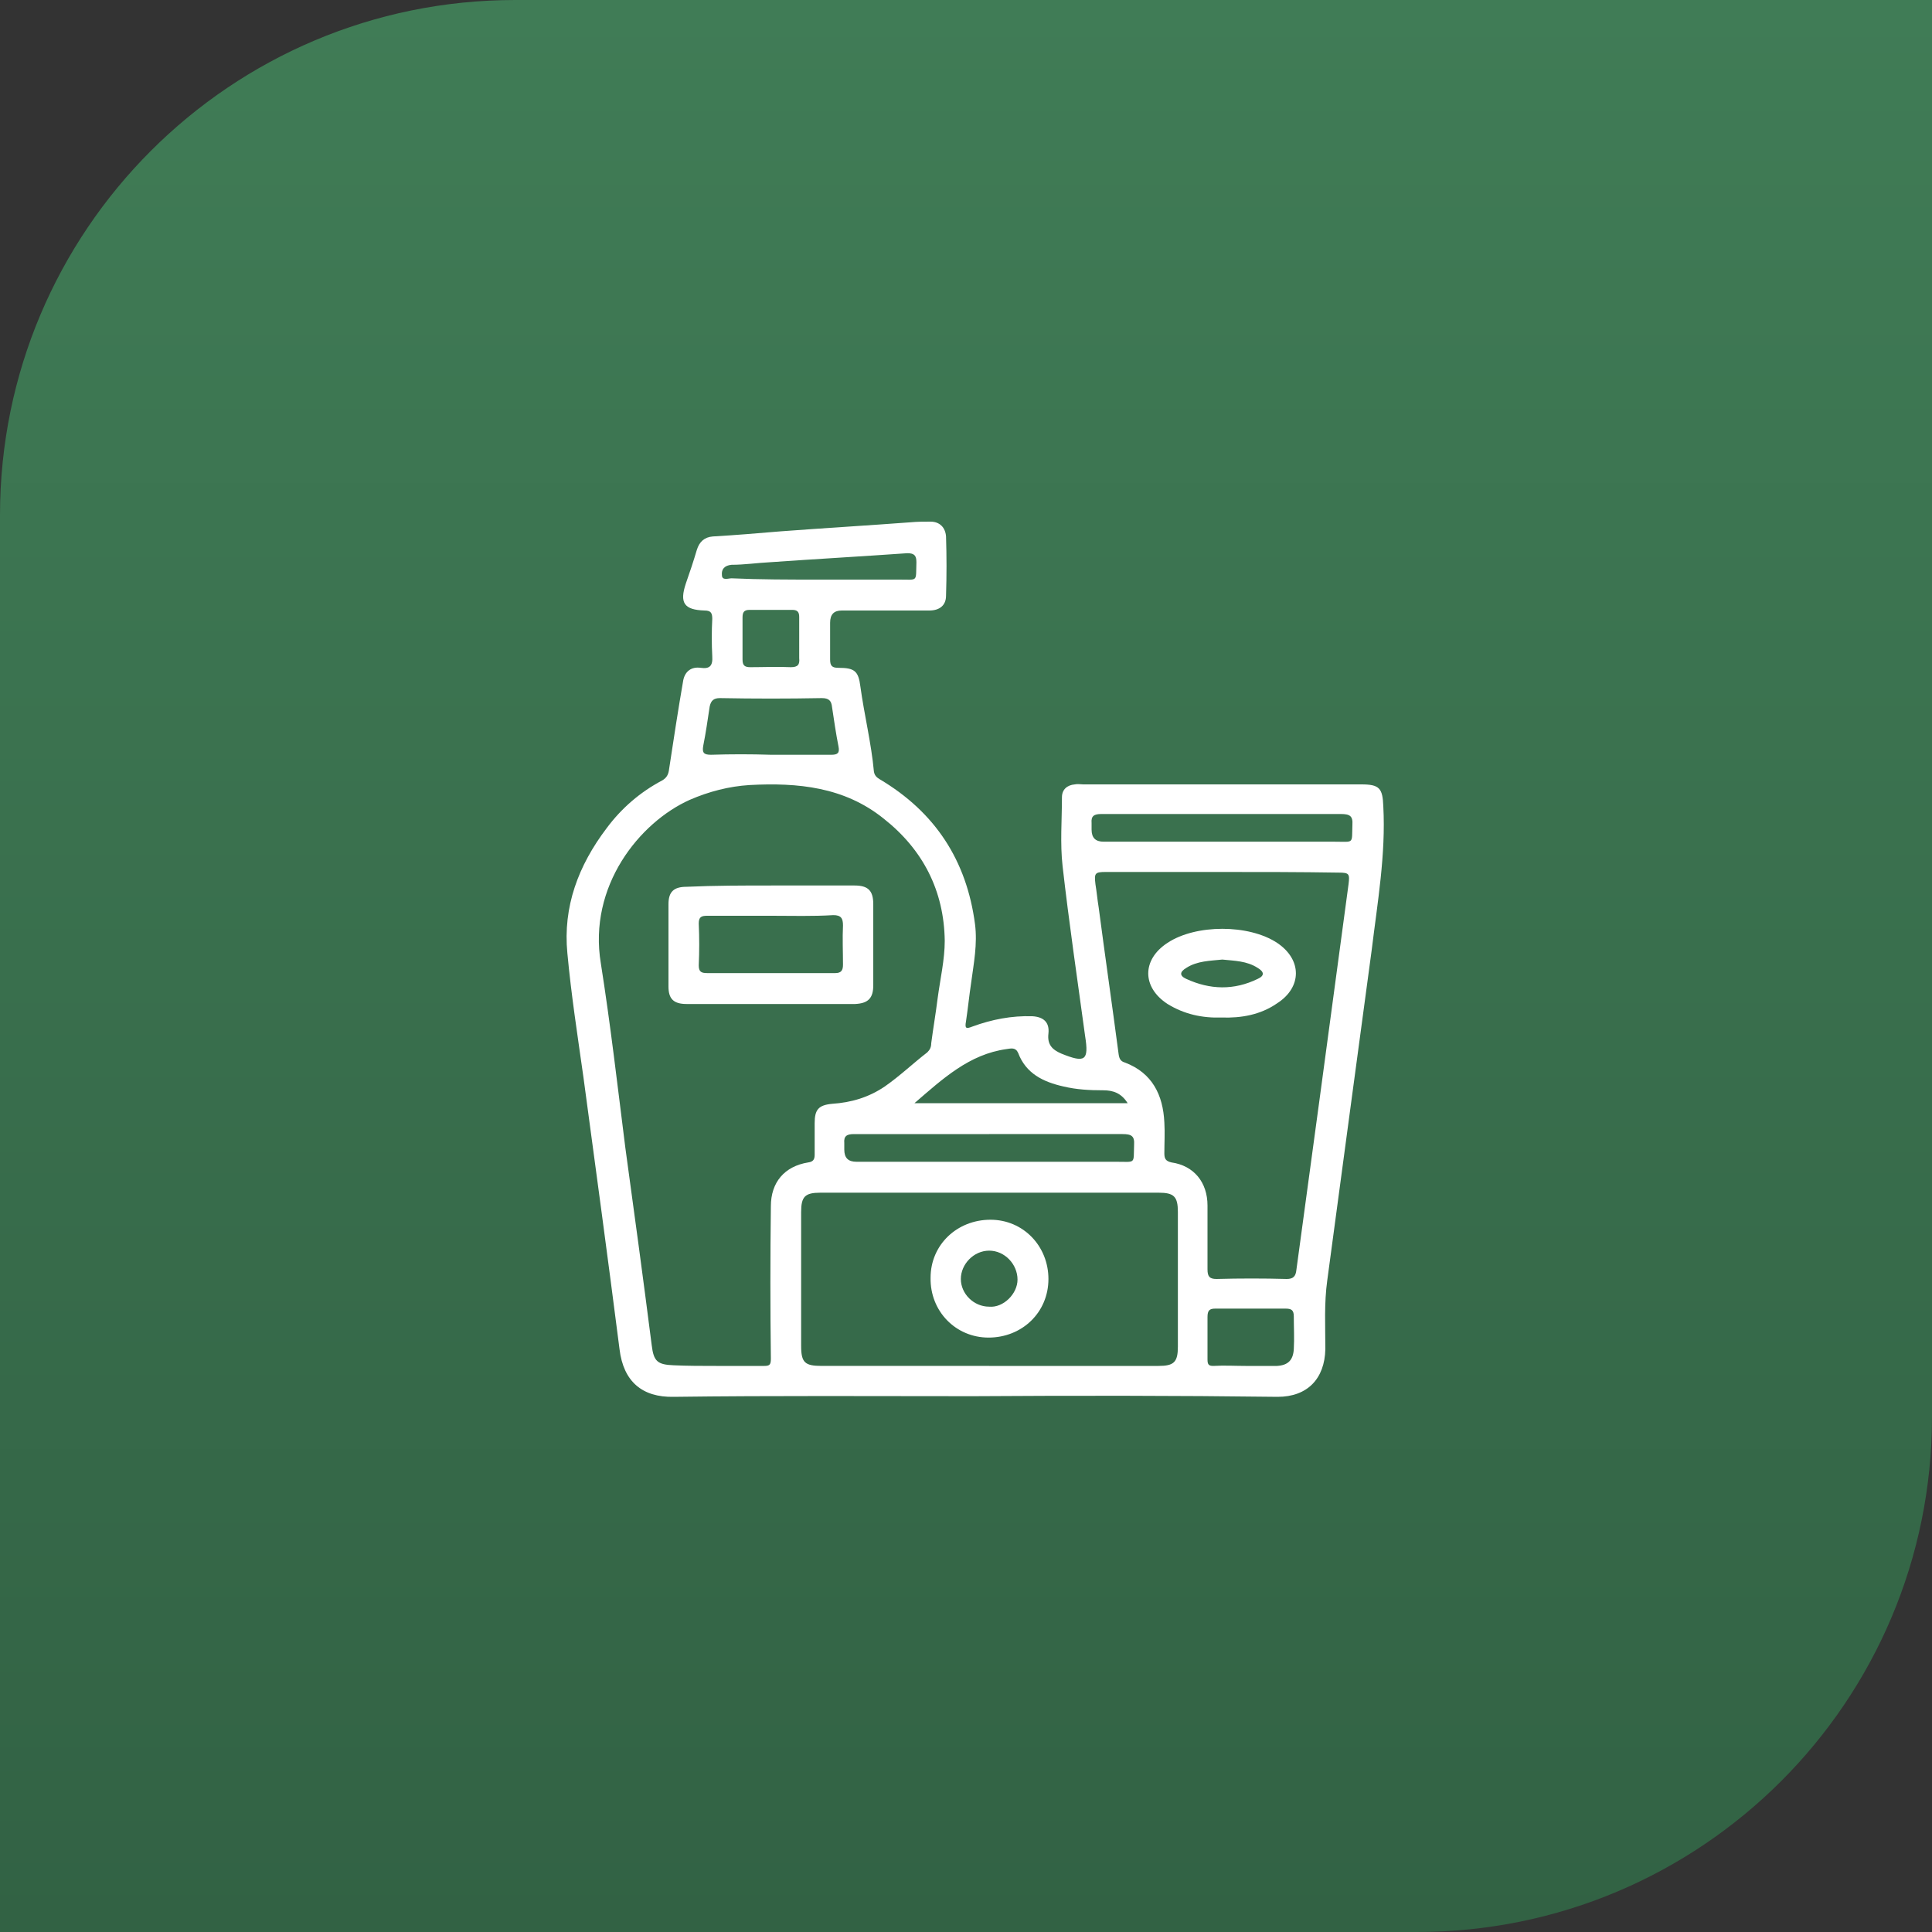 <?xml version="1.0" encoding="utf-8"?>
<!-- Generator: Adobe Illustrator 24.0.1, SVG Export Plug-In . SVG Version: 6.00 Build 0)  -->
<svg version="1.1" id="Calque_2_1_" xmlns="http://www.w3.org/2000/svg" xmlns:xlink="http://www.w3.org/1999/xlink" x="0px"
	 y="0px" viewBox="0 0 300 300" style="enable-background:new 0 0 300 300;" xml:space="preserve">
<rect x="0" y="0" width="300" height="300" fill="#333333" stroke="none"/>
<style type="text/css">
	.st0{fill:url(#SVGID_1_);}
	.st1{fill:#FFFFFF;}
</style>
<g id="Calque_1-2">
	
		<linearGradient id="SVGID_1_" gradientUnits="userSpaceOnUse" x1="150.015" y1="302" x2="150.015" y2="1.98" gradientTransform="matrix(1 0 0 -1 0 302)">
		<stop  offset="0" style="stop-color:#407C56"/>
		<stop  offset="1" style="stop-color:#326244"/>
	</linearGradient>
	<path class="st0" d="M220,300H0V80C0,35.8,35.8,0,80,0h220v220C300,264.2,264.2,300,220,300L220,300z"/>
	<g>
		<path class="st1" d="M151.1,216.8c-15.5,0-31-0.1-46.5,0.1c-4.9,0.1-7.8-2.4-8.4-7.4c-1.8-14.1-3.7-28.1-5.6-42.2
			c-0.9-6.4-1.9-12.8-2.5-19.3c-0.7-7.2,1.7-13.6,6.1-19.4c2.3-3.1,5.2-5.6,8.6-7.4c0.7-0.4,1-0.9,1.1-1.8c0.7-4.6,1.4-9.2,2.2-13.8
			c0.3-1.4,1.3-2.1,2.7-1.9c1.4,0.2,1.9-0.3,1.8-1.8c-0.1-1.9-0.1-3.9,0-5.8c0-0.9-0.2-1.3-1.2-1.3c-3.2-0.1-3.9-1.2-2.9-4.2
			c0.6-1.7,1.2-3.5,1.7-5.2c0.4-1.3,1.2-2,2.5-2.1c3.5-0.2,7-0.5,10.6-0.8c6.7-0.5,13.4-0.9,20.1-1.4c1-0.1,2.1-0.1,3.1-0.1
			c1.4,0,2.3,0.9,2.4,2.3c0.1,3.1,0.1,6.1,0,9.2c0,1.5-1,2.3-2.6,2.3c-4.5,0-9,0-13.6,0c-1.2,0-1.8,0.6-1.8,1.9c0,1.9,0,3.8,0,5.7
			c0,1,0.3,1.3,1.3,1.3c2.5,0,3.1,0.5,3.4,2.9c0.6,4.4,1.7,8.8,2.1,13.2c0.1,0.6,0.4,0.9,0.9,1.2c8.6,5.1,13.5,12.6,14.8,22.5
			c0.4,3.1-0.2,6.1-0.6,9.1c-0.3,2-0.5,4-0.8,6c-0.2,1.1,0,1.2,1,0.8c3-1.1,6.1-1.7,9.3-1.6c1.7,0.1,2.7,0.9,2.5,2.7
			c-0.2,1.7,0.6,2.5,2,3.1c3.7,1.5,4.3,1.1,3.7-2.7c-1.2-8.8-2.5-17.6-3.5-26.4c-0.4-3.5-0.1-7.2-0.1-10.7c0-1.2,0.8-1.9,2-2
			c0.4-0.1,0.9,0,1.3,0c14.4,0,28.8,0,43.2,0c2.8,0,3.3,0.6,3.4,3.4c0.4,7.5-0.9,14.9-1.8,22.3c-1.1,8.1-2.2,16.3-3.3,24.5
			c-1.2,8.9-2.4,17.9-3.6,26.8c-0.5,3.6-0.3,7.1-0.3,10.7c-0.1,4.6-2.8,7.4-7.4,7.4C182.6,216.7,166.8,216.7,151.1,216.8
			L151.1,216.8z M111.2,212.1c2.5,0,5,0,7.5,0c0.8,0,1-0.2,1-1.1c-0.1-7.9-0.1-15.8,0-23.7c0-3.7,2.1-6.2,5.8-6.8
			c0.8-0.1,1-0.5,1-1.2c0-1.6,0-3.3,0-4.9c0-2.1,0.6-2.8,2.7-3c3-0.2,5.7-1,8.2-2.7c2.3-1.6,4.4-3.6,6.6-5.3
			c0.4-0.4,0.6-0.8,0.6-1.4c0.3-2.3,0.7-4.6,1-7c0.4-3,1.1-6,1.1-8.9c-0.1-7.8-3.4-14.2-9.5-19c-6.1-4.9-13.3-5.6-20.8-5.2
			c-3.2,0.2-6.3,1-9.3,2.3c-7.8,3.5-15.8,13.4-13.8,25.4c1.5,9.5,2.6,19.1,3.8,28.6c1.4,10.2,2.8,20.5,4.1,30.7
			c0.3,2.5,0.9,3,3.4,3.1C106.8,212.1,109,212.1,111.2,212.1L111.2,212.1z M189.8,135.4c-6,0-12,0-18.1,0c-1.7,0-1.8,0.2-1.6,1.9
			c0.2,1.2,0.3,2.4,0.5,3.6c1,7.6,2.1,15.2,3.1,22.8c0.1,0.7,0.3,1.1,1,1.3c4.2,1.6,5.9,5,6.1,9.3c0.1,1.6,0,3.2,0,4.8
			c0,0.8,0.2,1.2,1.1,1.4c3.5,0.5,5.6,3.1,5.6,6.7c0,3.3,0,6.6,0,9.9c0,1.1,0.3,1.5,1.4,1.5c3.6-0.1,7.3-0.1,10.9,0
			c1,0,1.4-0.4,1.5-1.4c1.2-8.9,2.4-17.7,3.6-26.5c1.5-11.1,3-22.3,4.5-33.4c0.2-1.6,0.1-1.8-1.5-1.8
			C201.8,135.4,195.8,135.4,189.8,135.4L189.8,135.4z M153.6,212.1c8.8,0,17.5,0,26.3,0c2.4,0,3-0.6,3-3c0-7,0-13.9,0-20.9
			c0-2.4-0.6-3-3-3c-17.5,0-35,0-52.5,0c-2.4,0-3,0.6-3,3c0,6.9,0,13.8,0,20.8c0,2.6,0.6,3.1,3.2,3.1
			C136.2,212.1,144.9,212.1,153.6,212.1L153.6,212.1z M153.6,176.1c-7,0-14,0-21,0c-1.1,0-1.6,0.3-1.5,1.4c0,0.3,0,0.7,0,1
			c0,1.3,0.6,1.9,1.9,1.9c13.5,0,26.9,0,40.4,0c3,0,2.6,0.4,2.7-2.6c0.1-1.4-0.4-1.7-1.8-1.7C167.5,176.1,160.5,176.1,153.6,176.1
			L153.6,176.1z M189.9,126.4c-6.3,0-12.6,0-18.9,0c-1.1,0-1.6,0.3-1.5,1.4c0,0.3,0,0.7,0,1c0,1.3,0.6,1.9,1.9,1.9
			c12,0,23.9,0,35.9,0c3,0,2.6,0.4,2.7-2.6c0.1-1.4-0.4-1.7-1.8-1.7C202.1,126.4,196,126.4,189.9,126.4L189.9,126.4z M119.7,117.2
			c3.2,0,6.3,0,9.4,0c1,0,1.3-0.3,1.1-1.3c-0.4-2-0.7-4.1-1-6.1c-0.1-1-0.5-1.4-1.6-1.4c-5.3,0.1-10.5,0.1-15.8,0
			c-1,0-1.4,0.4-1.6,1.3c-0.3,2-0.6,4.1-1,6.1c-0.2,1.1,0.1,1.4,1.2,1.4C113.5,117.1,116.6,117.1,119.7,117.2L119.7,117.2z
			 M175.1,171.3c-1-1.6-2.3-2-3.8-2c-2.1,0-4.1-0.1-6.2-0.6c-3.1-0.7-5.8-2-7-5.2c-0.4-0.9-1.1-0.7-1.8-0.6
			c-5.8,0.8-9.9,4.6-14.3,8.4L175.1,171.3L175.1,171.3z M193.4,212.1L193.4,212.1c1.6,0,3.3,0,4.9,0c1.7-0.1,2.5-0.9,2.6-2.6
			c0.1-1.7,0-3.4,0-5.1c0-1-0.4-1.2-1.3-1.2c-3.6,0-7.3,0-10.9,0c-0.9,0-1.2,0.3-1.2,1.3c0,2.2,0,4.4,0,6.6c0,0.8,0.2,1,0.9,1
			C190.1,212,191.8,212.1,193.4,212.1L193.4,212.1z M127.1,90c4.2,0,8.4,0,12.6,0c2.9,0,2.5,0.4,2.6-2.7c0-1-0.3-1.4-1.4-1.4
			c-7.1,0.5-14.2,0.9-21.3,1.4c-2,0.1-4,0.4-6,0.4c-1.1,0.1-1.6,0.7-1.5,1.6c0,0.9,1,0.5,1.5,0.5C118,90,122.5,90,127.1,90L127.1,90
			z M124.1,99.2c0-1.1,0-2.3,0-3.4c0-0.8-0.3-1.1-1.1-1.1c-2.2,0-4.4,0-6.6,0c-0.9,0-1.1,0.4-1.1,1.2c0,2.2,0,4.3,0,6.5
			c0,0.9,0.3,1.2,1.2,1.2c2.1,0,4.2-0.1,6.3,0c1.1,0,1.4-0.4,1.3-1.4C124.1,101.2,124.1,100.2,124.1,99.2L124.1,99.2z"/>
		<path class="st1" d="M119.9,137.5c4.3,0,8.6,0,12.8,0c2.1,0,2.9,0.8,2.9,2.9c0,4.2,0,8.4,0,12.6c0,2-0.8,2.8-2.8,2.9
			c-8.8,0-17.5,0-26.2,0c-2,0-2.8-0.8-2.8-2.7c0-4.3,0-8.6,0-12.8c0-1.9,0.8-2.7,2.8-2.7C111,137.5,115.5,137.5,119.9,137.5
			L119.9,137.5z M119.8,142.2c-3.3,0-6.7,0-10,0c-0.9,0-1.3,0.2-1.3,1.2c0.1,2.2,0.1,4.3,0,6.5c0,1,0.4,1.2,1.3,1.2
			c6.6,0,13.3,0,19.9,0c0.9,0,1.2-0.4,1.2-1.3c0-2-0.1-4.1,0-6.1c0-1.1-0.3-1.6-1.5-1.6C126.2,142.3,123,142.2,119.8,142.2
			L119.8,142.2z"/>
		<path class="st1" d="M189.7,158c-3,0.1-5.8-0.5-8.4-2.1c-4-2.6-4-6.9,0-9.5c4.4-2.9,12.6-2.9,17,0c3.9,2.6,3.9,6.9,0,9.4
			C195.7,157.6,192.7,158.1,189.7,158L189.7,158z M189.8,149c-1.9,0.2-3.9,0.2-5.6,1.3c-1,0.6-1.1,1.2,0,1.7c3.7,1.7,7.4,1.8,11.1,0
			c1.1-0.5,1-1.1,0-1.7C193.6,149.2,191.7,149.2,189.8,149L189.8,149z"/>
		<path class="st1" d="M144.5,198.4c0-5.1,4.1-9,9.3-9c5.1,0,9,4.1,9,9.2c0,5.2-4.1,9.1-9.3,9.1
			C148.4,207.7,144.4,203.6,144.5,198.4L144.5,198.4z M158,198.7c0-2.4-2-4.5-4.4-4.5c-2.4,0-4.4,2.1-4.4,4.4c0,2.3,2,4.3,4.4,4.3
			C155.8,203.1,158,200.9,158,198.7L158,198.7z"/>
	</g>
</g>
</svg>
